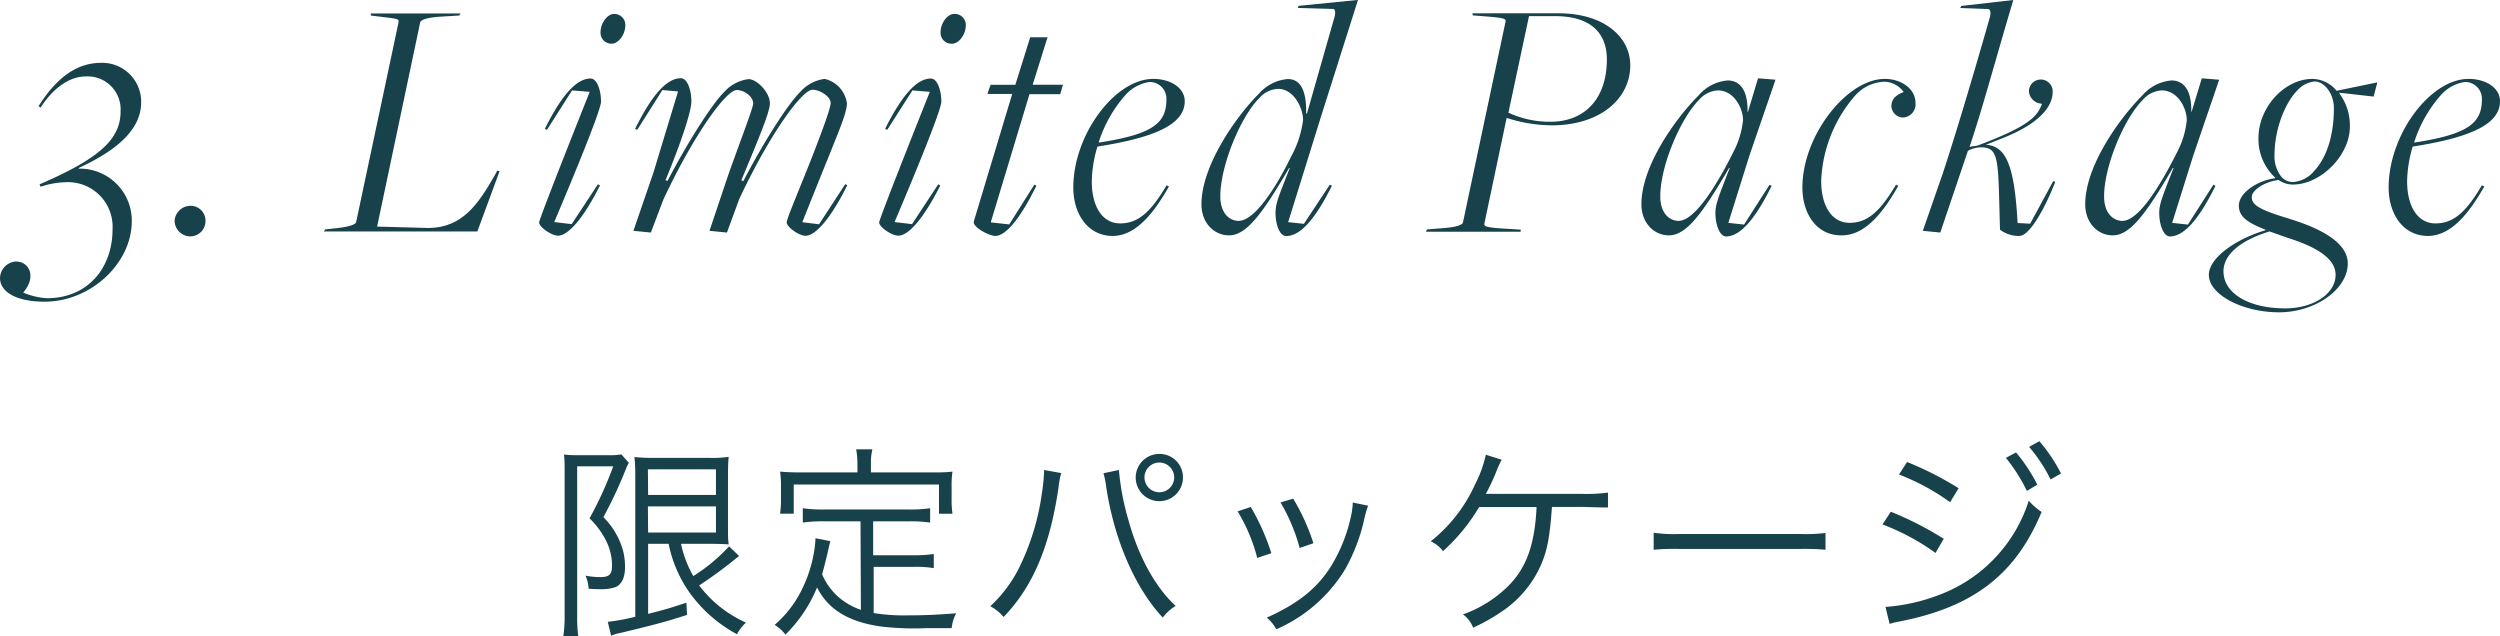 <svg xmlns="http://www.w3.org/2000/svg" viewBox="0 0 336.51 85.63"><defs><style>.cls-1{fill:#17414b;}</style></defs><title>アセット 5</title><g id="レイヤー_2" data-name="レイヤー 2"><g id="Section_4_パッケージ" data-name="Section 4 パッケージ"><path class="cls-1" d="M0,37.41A2.29,2.29,0,0,1,2.12,35.2c1.88,0,2.81,2.12,1,4.18a9.61,9.61,0,0,0,3.19.76c5.46,0,8.84-4,8.84-9.31a6,6,0,0,0-6.34-6.3,11.1,11.1,0,0,0-3.34.61l-.14-.33c7.94-3.43,10.9-6,10.9-9.82a4.44,4.44,0,0,0-4.7-4.7c-2.3,0-4.51,1.74-6.06,4.19l-.28-.19c2.39-3.76,5.07-5.83,8.41-5.83A5.24,5.24,0,0,1,19,13.77c0,3.9-3.71,6.67-8.41,8.84v.09h.28a7,7,0,0,1,6.87,7.05c0,5.73-5.55,10.86-11.75,10.86C2.35,40.61,0,39.38,0,37.41Z"/><path class="cls-1" d="M23.5,29.7a2.17,2.17,0,0,1,2.16-2,2,2,0,0,1,2,2,2.06,2.06,0,0,1-2,2.12A2.14,2.14,0,0,1,23.5,29.7Z"/><path class="cls-1" d="M43.76,30.88l1.73-.19c1.7-.19,2.4-.52,2.45-.8l5.73-27c0-.33-.19-.38-2.63-.66l-1.13-.14,0-.28H62l-.19.28L59,2.26c-1.74.14-2.4.47-2.44.75L50.76,30.5l7,.19c4.47-.09,6.58-3.15,8.84-7.1l.33-.61.32.05-3,8.13H43.61Z"/><path class="cls-1" d="M72.57,29.94c0-.52,6.81-17.58,6.81-17.58L77,12.17l-3.38,5.31-.28-.14c2.39-4.79,4.37-6.77,6.15-6.77.9,0,1.41,1.65,1.41,3.11s-6.3,16.21-6.3,16.21l2.35.28,3.53-5.36.28.15c-2.44,4.84-4.42,6.76-5.64,6.76C74.21,31.72,72.57,30.55,72.57,29.94ZM80.84,4.28c0-1.18.94-2.4,1.78-2.4a1.48,1.48,0,0,1,1.55,1.55c0,1.22-.94,2.45-1.83,2.45A1.46,1.46,0,0,1,80.84,4.28Z"/><path class="cls-1" d="M105.89,29.94c0-.52,2-5.17,3.52-9.07,1-2.59,2.4-6.25,2.4-7,0-.89-1.46-1.79-2.44-1.79-1.41,0-5.69,5.83-9.87,14.72L97.85,31.3l-2.35-.23,2.16-6.44c1.41-4.19,3.72-10,3.72-10.72,0-.89-1.18-1.79-2.21-1.79-1.41,0-5.69,5.83-9.87,14.72L87.61,31.3l-2.35-.23,2.67-7.76,3.34-11-2.11-.19-3.39,5.36-.28-.14c2.4-4.84,4.37-6.81,6.16-6.81.89,0,1.41,1.64,1.41,3.1s-1.51,5.87-3.48,10.62l.28.09c2.68-5.16,6-10.38,7.66-12a5.26,5.26,0,0,1,3.24-1.69c1.09,0,2.87,1.74,2.87,3.29,0,1.22-1.88,5.59-3.85,10.34l.28.09c2.68-5.16,6-10.38,7.66-12A5.31,5.31,0,0,1,111,10.62a3.91,3.91,0,0,1,3,3.29c0,1.22-1.08,3.71-2.39,7-1.13,2.77-3.62,9-3.62,9l2.26.28,3.52-5.4.28.14c-2.44,4.89-4.42,6.81-5.64,6.81C107.53,31.72,105.89,30.55,105.89,29.94Z"/><path class="cls-1" d="M118.34,29.94c0-.52,6.82-17.58,6.82-17.58l-2.35-.19-3.39,5.31-.28-.14c2.4-4.79,4.37-6.77,6.16-6.77.89,0,1.41,1.65,1.41,3.11s-6.3,16.21-6.3,16.21l2.35.28,3.53-5.36.28.15c-2.45,4.84-4.42,6.76-5.64,6.76C120,31.72,118.34,30.55,118.34,29.94Zm8.27-25.66c0-1.18.94-2.4,1.79-2.4A1.48,1.48,0,0,1,130,3.43c0,1.22-.94,2.45-1.83,2.45A1.46,1.46,0,0,1,126.61,4.28Z"/><path class="cls-1" d="M131.08,29.8l5.17-17.16-3.34,0,.43-1.23,3.33,0,2-6.39H141l-2,6.39,4.08,0-.37,1.27h-4.14l-5.21,17.25,2.49.28,3.38-5.36.28.15c-2.39,4.84-4.27,6.76-5.54,6.76C133,31.72,130.84,30.5,131.08,29.8Z"/><path class="cls-1" d="M144.47,25.24c0-7.1,5.6-14.62,10.77-14.62,2.35,0,4.23,1.22,4.23,3,0,3.1-3.95,4.89-11.75,6.11a16.94,16.94,0,0,0-.76,4.7c0,3.34,1.41,5.64,3.81,5.64s4.09-1.46,6.25-5.12l.33.14c-2,3.52-4.42,6.67-7.61,6.67C146.31,31.72,144.47,28.67,144.47,25.24ZM157,13.44a2.24,2.24,0,0,0-2.3-2.4,5.35,5.35,0,0,0-3.2,1.74,17.71,17.71,0,0,0-3.62,6.4l.1,0C155.1,18.09,157,16.59,157,13.44Z"/><path class="cls-1" d="M171.69,28.67c0-1.32.42-2.21,1.92-6.06h-.09c-3.57,6.11-5.73,9.07-8.08,9.07-2,0-3.72-1.65-3.72-4.19,0-5.12,4.56-11.7,7.71-14.85a5.81,5.81,0,0,1,3.9-2c1.5,0,2.54,1.13,2.49,4.65h.1l3.71-13c.14-.47.14-1.08-.19-1.08l-4.75-.14.1-.28,8-.8-5.07,16-4.33,13.91,2.12.23L179,24.86l.28.14c-2.39,4.8-4.37,6.77-6.15,6.77C172.2,31.77,171.69,30.12,171.69,28.67Zm2.06-7.52a13.92,13.92,0,0,0,1.65-5c0-1.51-1.18-4.19-3.38-4.19a3.58,3.58,0,0,0-2.54,1.27c-2.49,2.49-5.22,9.07-5.22,13.21,0,2.35,1.32,3.29,2.44,3.29C168.82,29.75,171.64,25.47,173.75,21.15Z"/><path class="cls-1" d="M192.08,30.88l2.4-.19c1.69-.14,2.4-.47,2.44-.75l5.74-27.07c.05-.33-.19-.47-2.63-.66l-1.79-.14-.05-.28H209.8c6,0,9.64,3.1,9.64,7,0,4.51-4.05,8.08-10.58,8.08a20.1,20.1,0,0,1-6.06-1l-3,14.24c-.05.33.19.52,2.63.66l2.26.14,0,.28H191.94ZM216.29,8c0-3.34-1.93-5.83-7-5.83h-3.48l-2.77,13a13.31,13.31,0,0,0,5.5,1.22C213.37,16.45,216.29,13.21,216.29,8Z"/><path class="cls-1" d="M230.9,28.67c0-1.18.43-2.21,1.93-6.06h-.09c-3.57,6.11-5.74,9.07-8.09,9.07-2,0-3.71-1.65-3.71-4.19,0-5.12,4.56-11.51,7.71-14.66a5.79,5.79,0,0,1,3.9-2c1.5,0,2.73,1.08,2.68,4.23h.05l1.36-4.52,2.35.19L235.46,21l-2.82,9,2.12.23,3.43-5.36.28.15c-2.4,4.84-4.37,6.81-6.16,6.81C231.42,31.77,230.9,30.12,230.9,28.67Zm2.59-8.55a11.72,11.72,0,0,0,1.13-3.95c0-1.55-1.18-4-3.39-4a3.58,3.58,0,0,0-2.53,1.27c-2.49,2.49-5.22,8.88-5.22,13,0,2.35,1.32,3.29,2.44,3.29C228,29.75,230.86,25.43,233.49,20.12Z"/><path class="cls-1" d="M242.61,25.24c0-7,6-14.62,11.09-14.62,2.3,0,4.13,1.41,4.13,3.2a1.79,1.79,0,0,1-1.64,2,1.6,1.6,0,0,1-1.6-1.55c0-1,.75-1.55,1.65-1.88A3.3,3.3,0,0,0,253.7,11a5.5,5.5,0,0,0-4,1.88,18.53,18.53,0,0,0-4.56,11.47c0,3.34,1.41,5.64,3.81,5.64s4.08-1.46,6.25-5.12l.32.14c-2,3.52-4.41,6.67-7.61,6.67C244.44,31.72,242.61,28.67,242.61,25.24Z"/><path class="cls-1" d="M269.21,30.92c-.28-9.3,0-11.09-2.59-11.09a3.83,3.83,0,0,0-1.73.47l-3.72,11-2.35-.23,2.68-7.71c2.68-8.09,6.35-21.06,6.35-21.06.14-.51.09-1.08-.24-1.08l-3.76-.14L264,.8l7-.8-.89,3c-2.5,8.6-3.34,11.75-5,16.78.29-.1.71-.1,1.08-.19,7-2.63,8-3.9,8.65-5.55l-.05-.09a1.79,1.79,0,0,1-1.69-1.69,1.6,1.6,0,1,1,3.2.09c0,1.93-1.65,4.28-7,6.35l-2,.79c2.87.14,3.86,3.15,4.28,10.53l1.69.09,3.1-5.73.28.1c-1.69,4.27-3.61,7.28-4.84,7.28A4.22,4.22,0,0,1,269.21,30.92Z"/><path class="cls-1" d="M290.64,28.67c0-1.18.42-2.21,1.93-6.06h-.1c-3.57,6.11-5.73,9.07-8.08,9.07-2,0-3.71-1.65-3.71-4.19,0-5.12,4.56-11.51,7.7-14.66a5.83,5.83,0,0,1,3.91-2c1.5,0,2.72,1.08,2.67,4.23H295l1.37-4.52,2.34.19L295.2,21l-2.82,9,2.12.23,3.43-5.36.28.15c-2.4,4.84-4.37,6.81-6.16,6.81C291.16,31.77,290.64,30.12,290.64,28.67Zm2.59-8.55a11.67,11.67,0,0,0,1.12-3.95c0-1.55-1.17-4-3.38-4a3.61,3.61,0,0,0-2.54,1.27c-2.49,2.49-5.21,8.88-5.21,13,0,2.35,1.31,3.29,2.44,3.29C287.77,29.75,290.59,25.43,293.23,20.12Z"/><path class="cls-1" d="M297.32,37c0-2.35,3.8-4.89,7.61-6v-.09c-2.59-1-3.57-1.84-3.57-3.25,0-1.73,2.58-3.38,4.84-3.66l.05-.09A7.05,7.05,0,0,1,304,18.56c0-4.08,3.47-7.94,7.28-7.94a4.32,4.32,0,0,1,3.24,1.6L320,11.09,319.5,13l-4.61-.52v.1a7.2,7.2,0,0,1,1.41,4.51c0,3.8-3.9,7.75-7.66,7.75a3.35,3.35,0,0,1-1.93-.61c-1.92.24-3.61,1.36-3.61,2.3s.7,1.6,4.74,2.82l.75.24c4,1.27,7.43,3.15,7.43,5.87,0,3.48-4.37,6.58-9.26,6.58S297.32,39.67,297.32,37Zm17.06,0c0-2.25-2.68-3.8-6.49-5l-2.4-.85c-4.13,1.27-6.2,3.24-6.2,5.36,0,3,3.43,5,8.32,5C311.42,41.5,314.38,39.53,314.38,37Zm-3-13.86c1.74-1.79,2.77-4.75,2.77-8.6,0-1.93-1.27-3.57-2.58-3.57a3.52,3.52,0,0,0-2.31,1.17c-1.78,1.79-3.1,5.41-3.1,8.7a4.38,4.38,0,0,0,1,3.05,2.1,2.1,0,0,0,1.51.61A4.12,4.12,0,0,0,311.37,23.17Z"/><path class="cls-1" d="M321.52,25.24c0-7.1,5.59-14.62,10.76-14.62,2.35,0,4.23,1.22,4.23,3,0,3.1-3.95,4.89-11.75,6.11a16.91,16.91,0,0,0-.75,4.7c0,3.34,1.41,5.64,3.81,5.64s4.09-1.46,6.25-5.12l.33.14c-2,3.52-4.42,6.67-7.62,6.67C323.35,31.72,321.52,28.67,321.52,25.24Zm12.55-11.8a2.25,2.25,0,0,0-2.31-2.4,5.33,5.33,0,0,0-3.19,1.74,17.71,17.71,0,0,0-3.62,6.4l.09,0C332.14,18.09,334.07,16.59,334.07,13.44Z"/><path class="cls-1" d="M76,63.31c0-.75,0-1.43-.09-2.13a14.37,14.37,0,0,0,1.88.09h4.09a8.43,8.43,0,0,0,1.76-.11l1,1.14a5.94,5.94,0,0,0-.42.9,60.34,60.34,0,0,1-3,6.41,10.26,10.26,0,0,1,2.66,4.57,8.87,8.87,0,0,1,.25,2.18c0,1.37-.45,2.3-1.26,2.66a6.08,6.08,0,0,1-2.3.28,12.06,12.06,0,0,1-1.34-.06,5,5,0,0,0-.42-1.76,9.81,9.81,0,0,0,2,.2c1.2,0,1.57-.37,1.57-1.52a7.42,7.42,0,0,0-.62-3,11,11,0,0,0-2.41-3.39,48.7,48.7,0,0,0,3.19-7H77.69V83a19.12,19.12,0,0,0,.14,2.61h-2A18,18,0,0,0,76,83ZM87.24,73.2v9.43c2.52-.64,3.05-.81,5.15-1.51l.09,1.65c-3.11,1-4.59,1.37-8.91,2.41a6.43,6.43,0,0,0-1.31.39l-.45-1.87a27.94,27.94,0,0,0,3.7-.68V64.43c0-1.06,0-2-.12-2.91a24.48,24.48,0,0,0,2.75.11h7.25a15.15,15.15,0,0,0,2.69-.14c-.06.73-.09,1.29-.09,3.08v5.8c0,1.71,0,2.15.09,2.91-.84-.06-1.63-.08-2.66-.08H91.67a14.69,14.69,0,0,0,1.65,4.34,22.84,22.84,0,0,0,4.81-4l1.35,1.29a3.37,3.37,0,0,1-.37.3,57.63,57.63,0,0,1-5,3.67,16,16,0,0,0,6.3,5,5.79,5.79,0,0,0-1.21,1.57,18.78,18.78,0,0,1-6.52-5.8A17.22,17.22,0,0,1,90,73.2Zm0-6.58h9.13V63.17H87.21Zm0,5.06h9.13V68.16H87.21Z"/><path class="cls-1" d="M115.83,70.17h-5a19.32,19.32,0,0,0-2.77.17V68.41a18.26,18.26,0,0,0,2.77.17h11.6a18.26,18.26,0,0,0,2.77-.17v1.93a18.54,18.54,0,0,0-2.77-.17h-4.9v4.57H123a17.11,17.11,0,0,0,2.69-.17v1.9A14.93,14.93,0,0,0,123,76.3h-5.4v6.22a25.36,25.36,0,0,0,4.56.31c2.27,0,4.2-.09,6.55-.28a5.23,5.23,0,0,0-.61,2c-2.44,0-2.64,0-3.39,0a37.52,37.52,0,0,1-6.13-.22c-4.37-.62-7.12-2.3-8.6-5.26a18.94,18.94,0,0,1-4.26,6.35,5.07,5.07,0,0,0-1.45-1.31,14.9,14.9,0,0,0,3.78-5,17.77,17.77,0,0,0,1.71-6.38v-.28l2,.39c-.09.36-.09.36-.34,1.46-.14.67-.56,2.29-.76,3a8.48,8.48,0,0,0,2.22,3.08,9.24,9.24,0,0,0,3,1.71Zm-.42-7.92a9.9,9.9,0,0,0-.17-1.77h2.19a7.38,7.38,0,0,0-.2,1.74v1.37h8.18c1.09,0,1.9,0,2.8-.11a11.83,11.83,0,0,0-.12,1.9v1.77a12.54,12.54,0,0,0,.12,2h-1.82V65.22H106.84v3.92H105a12.54,12.54,0,0,0,.12-2V65.38a11.83,11.83,0,0,0-.12-1.9c.9.08,1.71.11,2.83.11h7.59Z"/><path class="cls-1" d="M142.85,63.68a9.87,9.87,0,0,0-.36,1.9c-1.18,8-3.45,13.36-7.4,17.47a6,6,0,0,0-1.79-1.45,18,18,0,0,0,4.06-5.55,32.73,32.73,0,0,0,2.89-9.71,24,24,0,0,0,.28-2.64,2.79,2.79,0,0,0,0-.44Zm7.76-.42A34,34,0,0,0,151.89,70c1.35,4.92,3.64,9.07,6.36,11.56a6.07,6.07,0,0,0-1.74,1.57c-3.72-4-6.52-10.42-7.61-17.59a10.78,10.78,0,0,0-.37-1.84Zm8.62,1a3.18,3.18,0,1,1-3.16-3.16A3.14,3.14,0,0,1,159.23,64.26Zm-5.18,0a2,2,0,1,0,2-2A2,2,0,0,0,154.05,64.26Z"/><path class="cls-1" d="M168.36,68.24a30.92,30.92,0,0,1,2.77,6.22l-1.9.64a23.25,23.25,0,0,0-2.64-6.27Zm15.79-.17a16.32,16.32,0,0,0-.62,2.27,24.72,24.72,0,0,1-2.46,6.27,20.29,20.29,0,0,1-9.27,8.09,5.43,5.43,0,0,0-1.29-1.56c4.32-1.94,7-4.09,8.88-7.31a21.27,21.27,0,0,0,2.38-6,11.46,11.46,0,0,0,.31-1.91v-.28Zm-10.08-.95a28.41,28.41,0,0,1,2.72,6l-1.85.64a24.33,24.33,0,0,0-2.58-6.13Z"/><path class="cls-1" d="M208.9,68.24c-.31,4.12-.61,5.8-1.51,7.87A14.64,14.64,0,0,1,202.6,82a26,26,0,0,1-4.31,2.49,3.93,3.93,0,0,0-1.37-1.79,16.39,16.39,0,0,0,5.91-3.64c2.57-2.47,3.75-5.6,4-10.81H199.1a25.46,25.46,0,0,1-4.87,5.94,4,4,0,0,0-1.65-1.32,20.6,20.6,0,0,0,6-7.73A16.13,16.13,0,0,0,200,61.21l2.13.67a14,14,0,0,0-.7,1.54A28.24,28.24,0,0,1,200,66.48c.45,0,.45,0,13,0a22.82,22.82,0,0,0,3.44-.17v2c-.75,0-.75,0-3.47-.08Z"/><path class="cls-1" d="M222.59,71.71a19.87,19.87,0,0,0,3.48.17h16.26a22.34,22.34,0,0,0,3.39-.14V74a30.48,30.48,0,0,0-3.41-.11H226.07a29.42,29.42,0,0,0-3.48.11Z"/><path class="cls-1" d="M254.51,68.88a45,45,0,0,1,7.12,3.64l-1.1,1.91a30.69,30.69,0,0,0-7.14-3.84Zm-.72,12.8H254a25.37,25.37,0,0,0,7.37-1.74A20,20,0,0,0,273.08,67.4a8.55,8.55,0,0,0,1.73,1.51c-3.52,8.49-9.29,12.88-19.37,14.79a8.35,8.35,0,0,0-1.09.28Zm2.91-19.49a43.83,43.83,0,0,1,6.94,3.53l-1.15,1.88a30,30,0,0,0-6.88-3.73Zm14.67-1.29a22.74,22.74,0,0,1,2.86,4.34l-1.4.84A23,23,0,0,0,270,61.63Zm3.14-1.51a22.1,22.1,0,0,1,2.91,4.34l-1.4.81a21.55,21.55,0,0,0-2.89-4.39Z"/></g></g></svg>